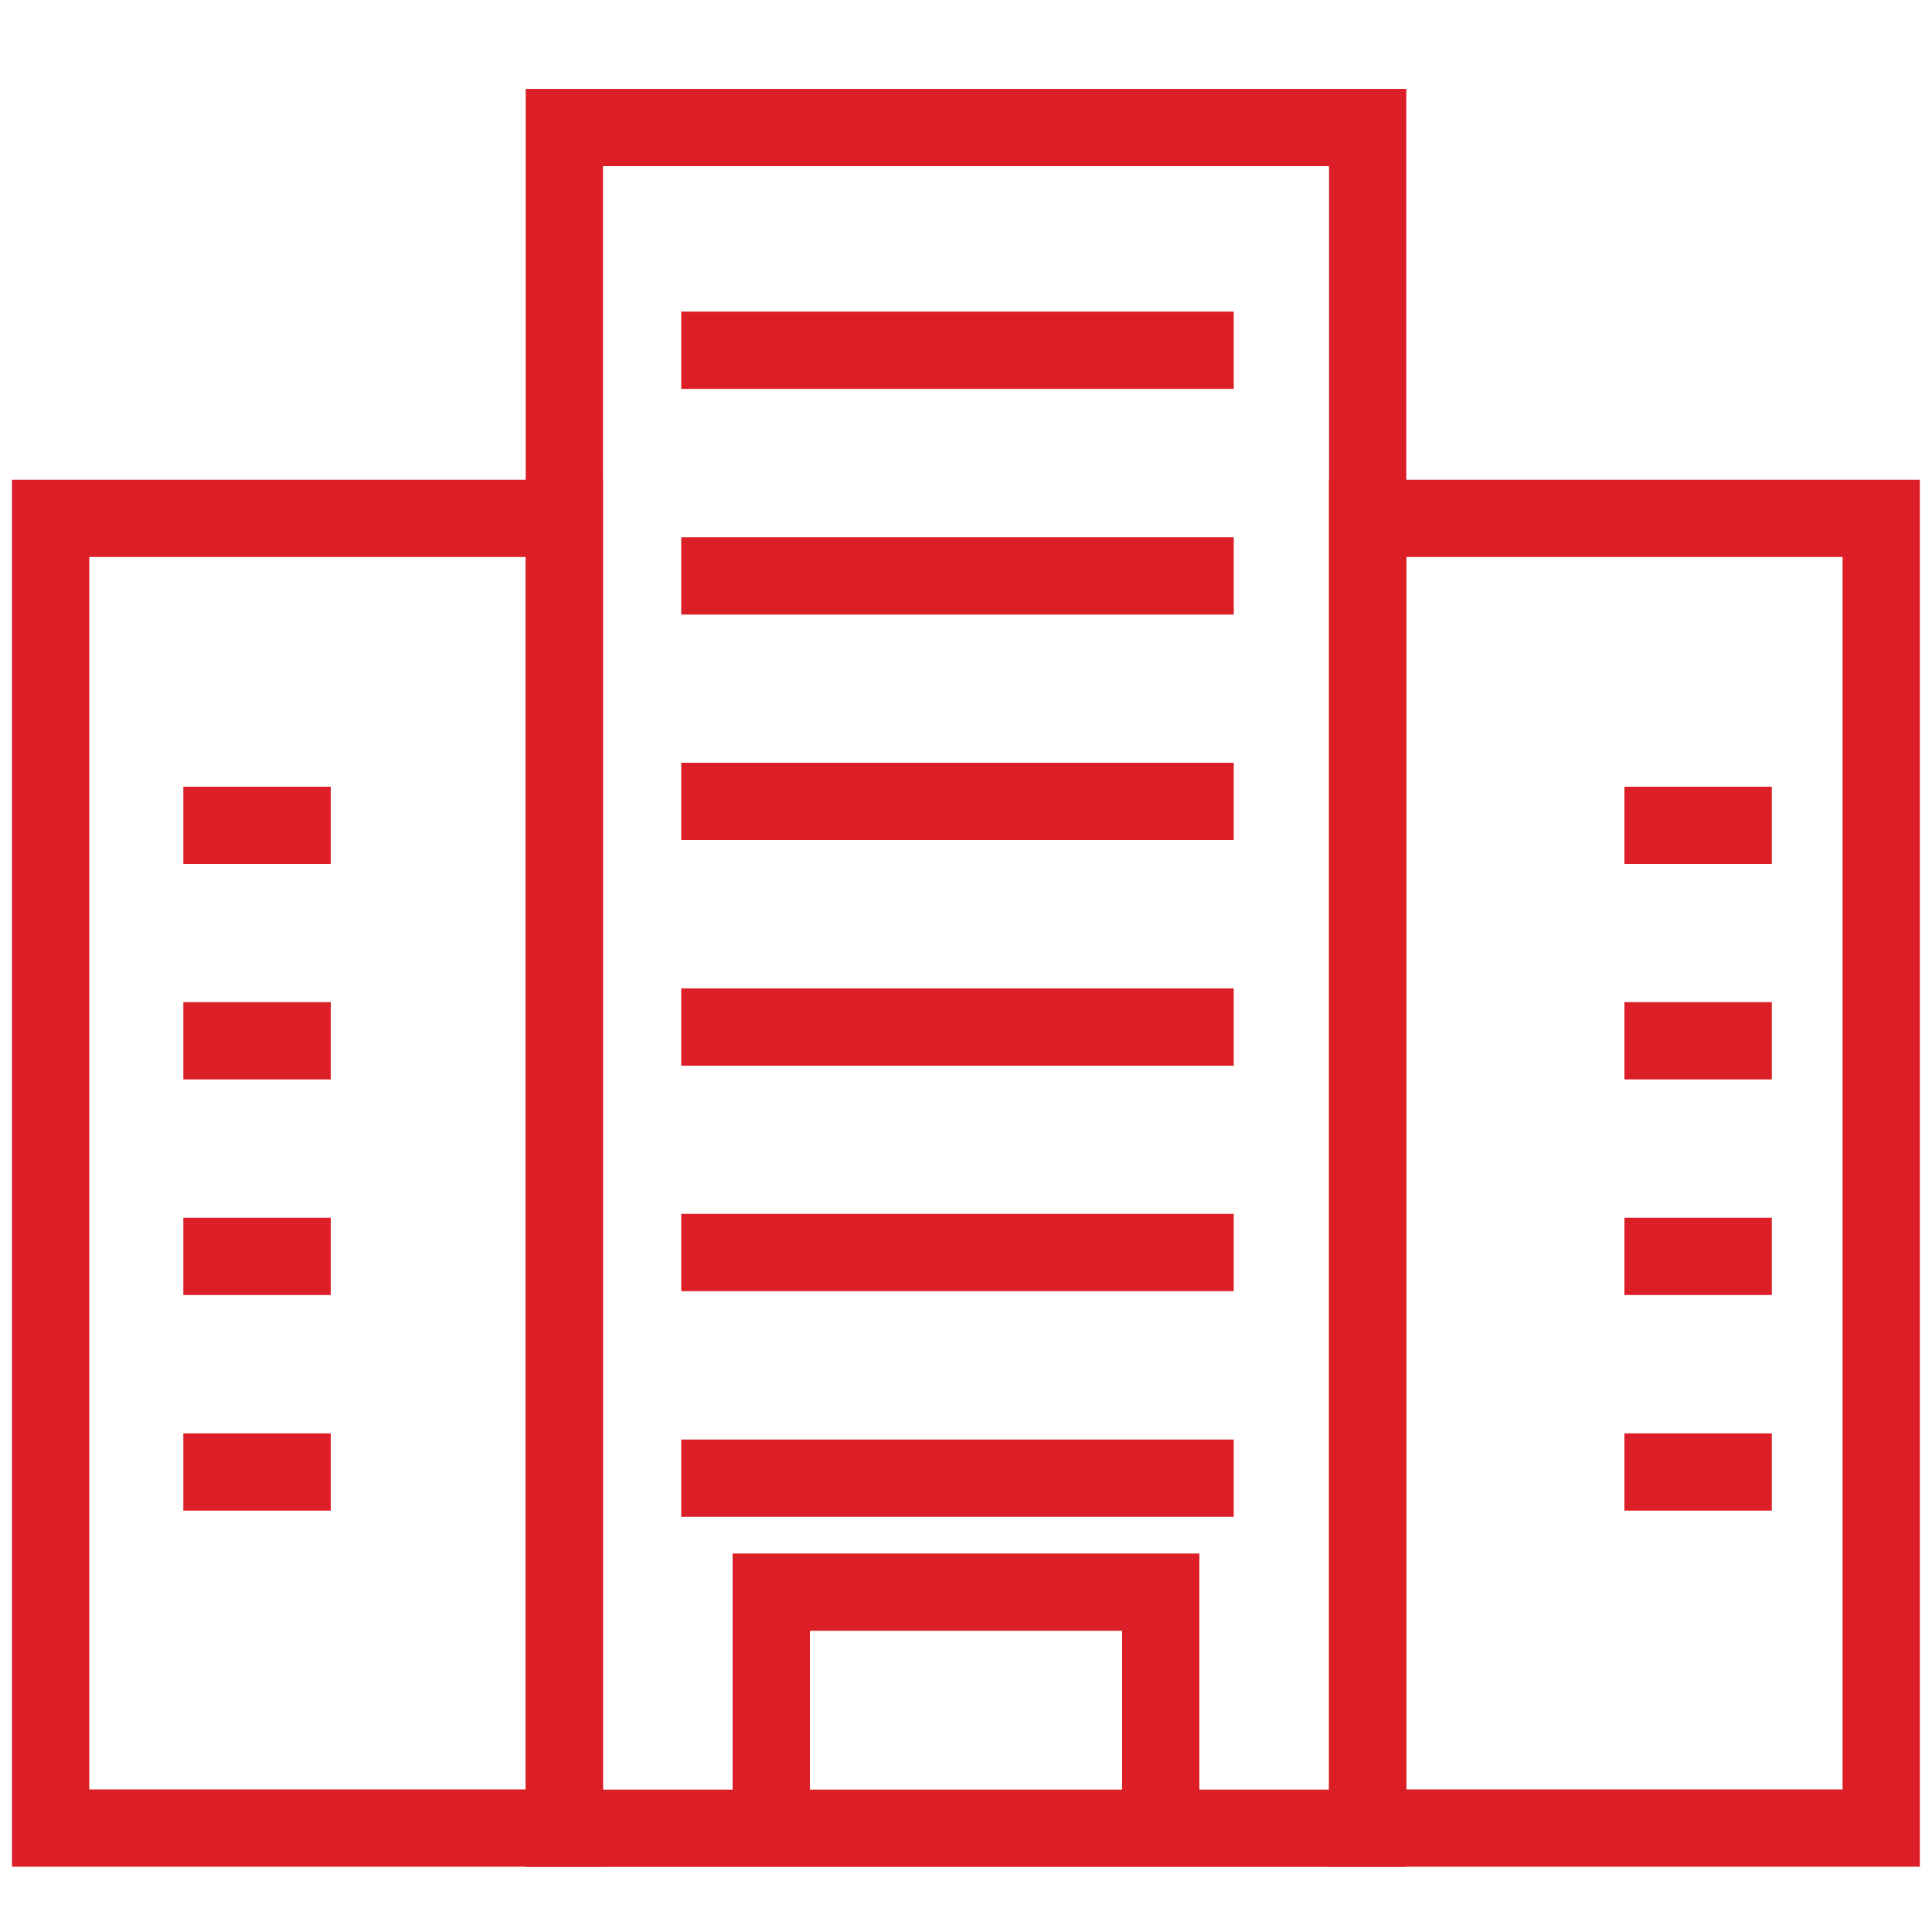 <svg id="Layer_1" data-name="Layer 1" xmlns="http://www.w3.org/2000/svg" viewBox="0 0 100 100"><defs><style>.cls-1{fill:none;stroke:#dc1f26;stroke-miterlimit:10;stroke-width:4px;}</style></defs><rect class="cls-1" x="29.21" y="6.6" width="41.58" height="88.03"/><rect class="cls-1" x="2.62" y="26.83" width="26.59" height="67.79"/><rect class="cls-1" x="70.79" y="26.83" width="26.58" height="67.79"/><line class="cls-1" x1="35.26" y1="18.13" x2="63.86" y2="18.13"/><line class="cls-1" x1="35.26" y1="29.81" x2="63.86" y2="29.81"/><line class="cls-1" x1="35.26" y1="41.48" x2="63.86" y2="41.48"/><line class="cls-1" x1="35.26" y1="53.16" x2="63.86" y2="53.16"/><line class="cls-1" x1="35.26" y1="64.83" x2="63.86" y2="64.83"/><line class="cls-1" x1="35.26" y1="76.51" x2="63.86" y2="76.51"/><polyline class="cls-1" points="39.92 94.63 39.92 82.41 60.08 82.41 60.08 94.63"/><line class="cls-1" x1="84.08" y1="42.72" x2="91.71" y2="42.72"/><line class="cls-1" x1="84.08" y1="53.87" x2="91.71" y2="53.87"/><line class="cls-1" x1="84.08" y1="65.03" x2="91.71" y2="65.03"/><line class="cls-1" x1="84.08" y1="76.19" x2="91.71" y2="76.19"/><line class="cls-1" x1="9.49" y1="42.72" x2="17.12" y2="42.72"/><line class="cls-1" x1="9.49" y1="53.87" x2="17.12" y2="53.87"/><line class="cls-1" x1="9.49" y1="65.03" x2="17.12" y2="65.03"/><line class="cls-1" x1="9.49" y1="76.19" x2="17.12" y2="76.19"/></svg>